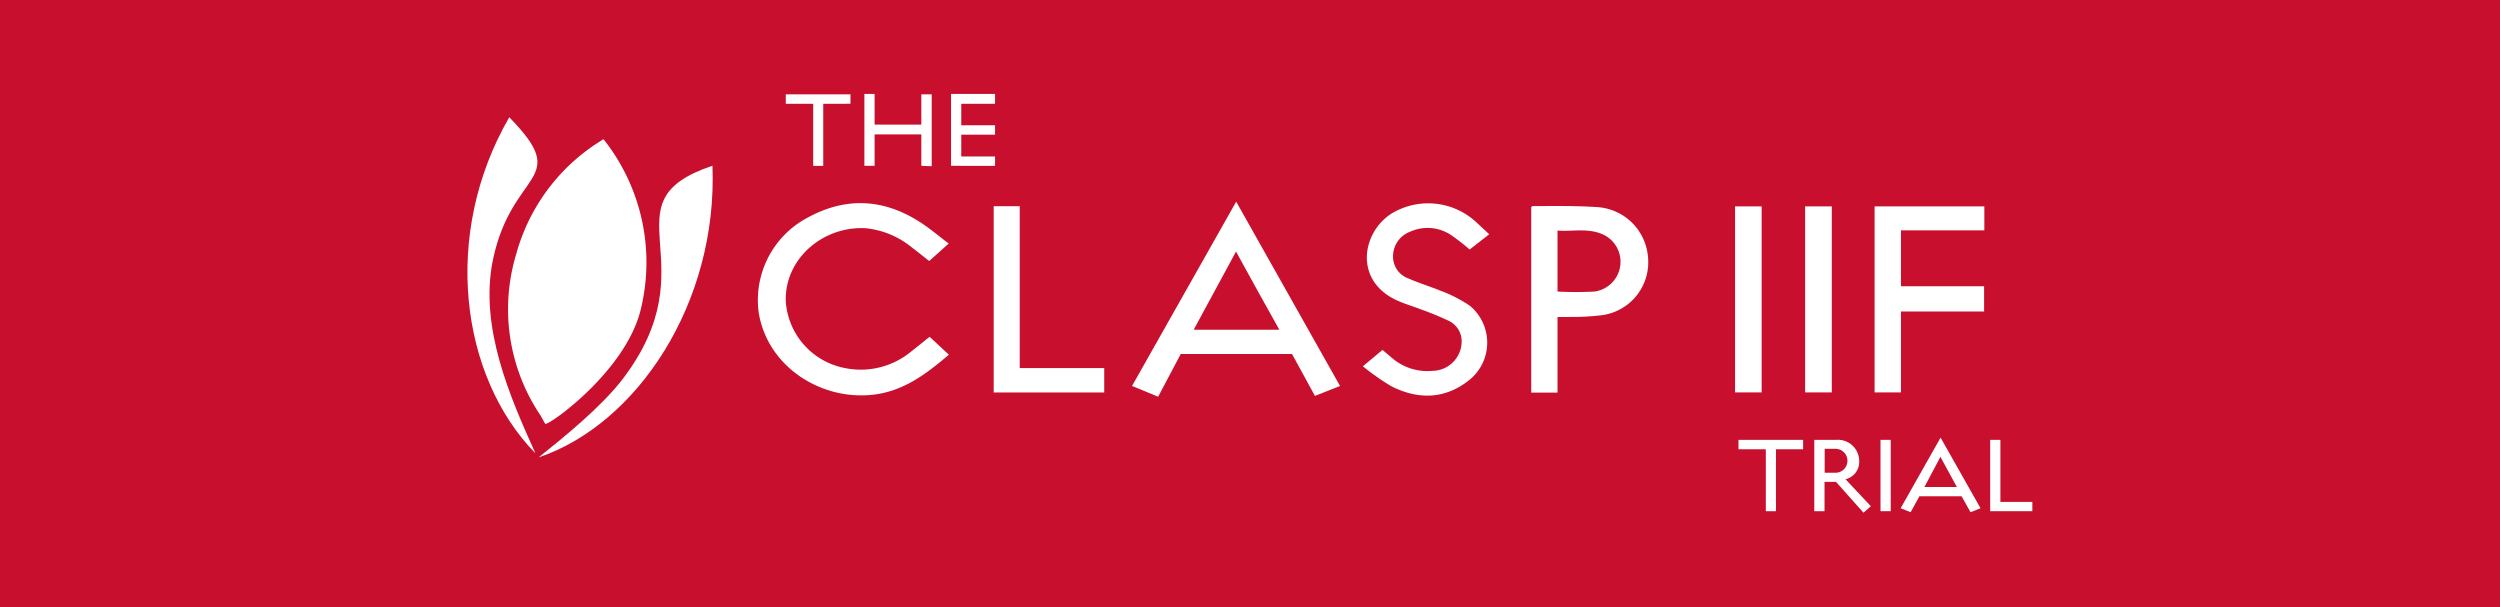 <svg xmlns="http://www.w3.org/2000/svg" viewBox="0 0 313 76"><defs><style>.cls-1{fill:#c8102e;}.cls-2{fill:#fff;}</style></defs><g id="Layer_2" data-name="Layer 2"><g id="Layer_1-2" data-name="Layer 1"><rect class="cls-1" width="313" height="76"/><path class="cls-2" d="M195,39.69v9.46h-3.29V25.9c.08,0,.12-.1.16-.1,2.7,0,5.41-.05,8.1.13a6.81,6.81,0,0,1,6.36,6.25,6.69,6.69,0,0,1-5.68,7.27,30,30,0,0,1-4,.23C196.13,39.7,195.62,39.69,195,39.69Zm0-3.19a41.9,41.9,0,0,0,4.63,0,3.76,3.76,0,0,0,.81-7.25c-1.77-.69-3.61-.25-5.44-.38Z"/><path class="cls-2" d="M186.45,29.33,184,31.24a27.11,27.11,0,0,0-2.18-1.71,5.29,5.29,0,0,0-5.25-.53,3.29,3.29,0,0,0-2.16,3,2.9,2.9,0,0,0,1.94,2.87c1.32.58,2.72,1,4,1.53a16.57,16.57,0,0,1,3.7,1.9,6,6,0,0,1-.25,9.4c-3,2.31-6.32,2.33-9.62.65a29.81,29.81,0,0,1-3.55-2.49l2.46-2.05c.36.3.7.6,1.06.89a6.78,6.78,0,0,0,5.22,1.73A3.7,3.7,0,0,0,183,42.69a2.84,2.84,0,0,0-1.57-2.5,37.19,37.19,0,0,0-3.52-1.45c-1.07-.42-2.19-.73-3.22-1.23-5.13-2.51-4.17-8.31-.57-10.71a8.85,8.85,0,0,1,10.74,1.05Z"/><path class="cls-2" d="M154.77,25.25l13,23.07-3.14,1.25-2.87-5.25H147.83L145,49.67l-3.27-1.35Zm0,6.21-5.32,9.82h10.72C158.32,38,156.57,34.8,154.73,31.46Z"/><path class="cls-2" d="M138.25,46.08v3.06H124.41V25.82h3.26V46.08Z"/><path class="cls-2" d="M116.39,42.17l2.41,2.24c-2.81,2.39-5.66,4.56-9.44,5C102.89,50.18,96.15,46,95,39.21a11.67,11.67,0,0,1,5.89-11.84c5.33-3,10.43-2.43,15.29,1.12.87.64,1.7,1.33,2.6,2l-2.44,2.19c-.73-.57-1.43-1.14-2.15-1.68a10.83,10.83,0,0,0-5.75-2.42c-5.24-.34-10.23,3.69-10.06,9.17a9.13,9.13,0,0,0,7.4,8.33A9.89,9.89,0,0,0,114.09,44C114.85,43.41,115.59,42.8,116.39,42.17Z"/><path class="cls-2" d="M67,56.68C63.9,49.79,60,41,61.7,32.59c2.39-11.51,10-9.78,2.06-17.91-8.5,14.69-6.1,32.41,3.2,42Z"/><path class="cls-2" d="M67.43,57.27C79.8,53.09,89.87,37.9,89.2,20.75c-13.76,4.6,0,12.1-11.33,26.82C75.22,51,70.45,54.86,67.43,57.27Z"/><path class="cls-2" d="M75.56,17.43A24.2,24.2,0,0,0,64.64,31.78a23.8,23.8,0,0,0,3.07,20.29s.54,1,.56,1c.55.16,10.27-6.77,12-14.53A24.79,24.79,0,0,0,75.56,17.43Z"/><path class="cls-2" d="M103.07,13v7.77h-1.26V13H98.38V11.81h8.1l0,1.18Z"/><path class="cls-2" d="M115.35,20.76V16.83H109.5v3.93h-1.28v-9h1.28v3.84h5.85V11.81h1.3v9Z"/><path class="cls-2" d="M119.07,20.76v-9h5.51V13h-4.23v2.68h4.23v1.18h-4.23v2.73h4.23v1.18Z"/><path class="cls-2" d="M222.35,56.25V64h-1.27V56.25h-3.42V55.07h8.09l0,1.18Z"/><path class="cls-2" d="M233.31,64.19l-3.44-3.86h-1.44V64h-1.28V55.07h2.77a2.66,2.66,0,0,1,2.85,2.61v0A2.23,2.23,0,0,1,231.06,60l3.17,3.38Zm-3.53-8h-1.33v3h1.35a1.49,1.49,0,1,0,0-3Z"/><path class="cls-2" d="M235.44,64V55.07h1.28V64Z"/><path class="cls-2" d="M246.71,64.13l-1.12-2h-5.28l-1.1,2-1.25-.5,5-8.84,5,8.84Zm-3.77-6.93-2,3.77H245Z"/><path class="cls-2" d="M249.17,64V55.07h1.28v7.77h4V64Z"/><path class="cls-2" d="M217.23,49.13V25.84h3.33V49.13Z"/><path class="cls-2" d="M226,49.13V25.84h3.34V49.13Z"/><path class="cls-2" d="M238,39V49.13H234.7V25.84h13.74v3H238v7h10.41V39Z"/></g></g></svg>